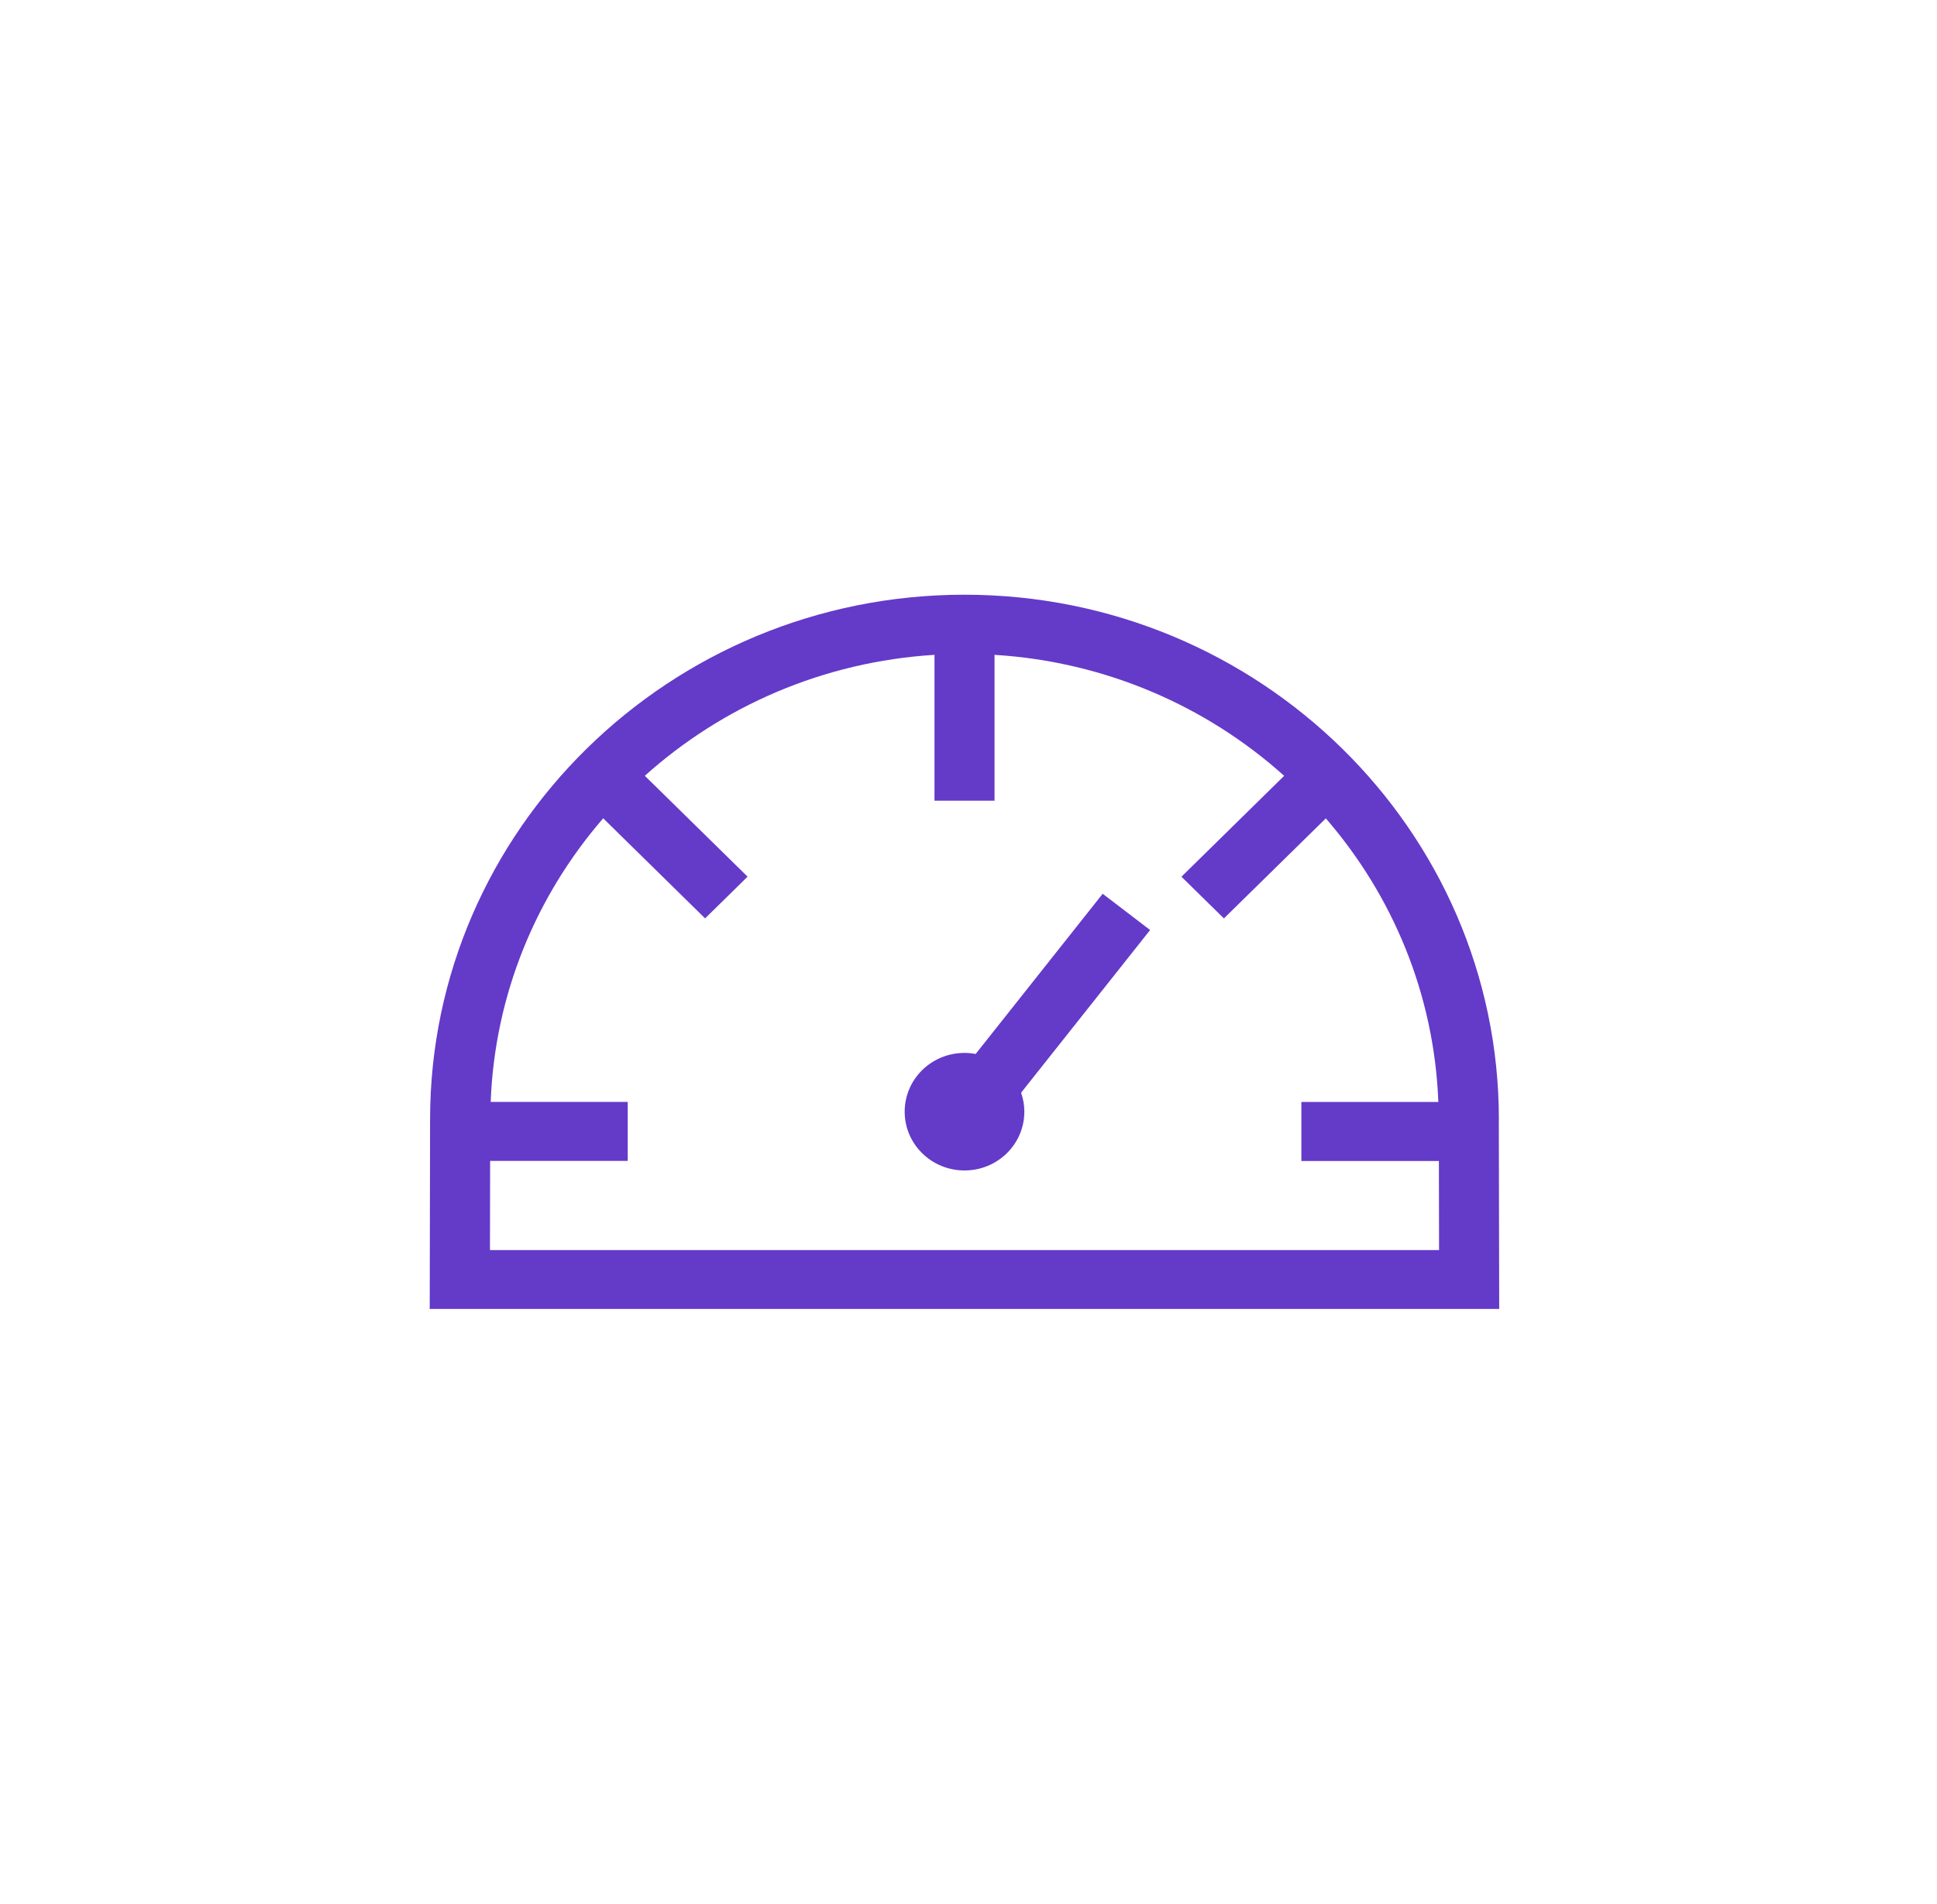 <svg width="59" height="58" viewBox="0 0 59 58" fill="none" xmlns="http://www.w3.org/2000/svg">
<path d="M45.655 34.108C45.655 25.292 38.353 18.119 29.377 18.119C20.401 18.119 13.1 25.292 13.1 34.105L13.089 39.88H45.665L45.653 34.107L45.655 34.108ZM14.924 38.084L14.929 35.369H19.12V33.572H14.946C15.071 30.284 16.34 27.28 18.373 24.931L21.477 27.98L22.771 26.709L19.641 23.636C22 21.517 25.076 20.16 28.464 19.951V24.395H30.293V19.951C33.681 20.16 36.756 21.519 39.115 23.637L35.986 26.711L37.28 27.981L40.384 24.933C42.417 27.283 43.685 30.285 43.811 33.573H39.639V35.371H43.828L43.833 38.085H14.924V38.084Z" fill="#643AC9"/>
<path d="M33.588 27.229L29.718 32.111C29.608 32.091 29.495 32.079 29.379 32.079C28.371 32.079 27.556 32.88 27.556 33.869C27.556 34.859 28.371 35.66 29.379 35.66C30.386 35.66 31.201 34.859 31.201 33.869C31.201 33.667 31.165 33.472 31.102 33.291L35.032 28.335L33.588 27.231V27.229Z" fill="#643AC9"/>
</svg>
